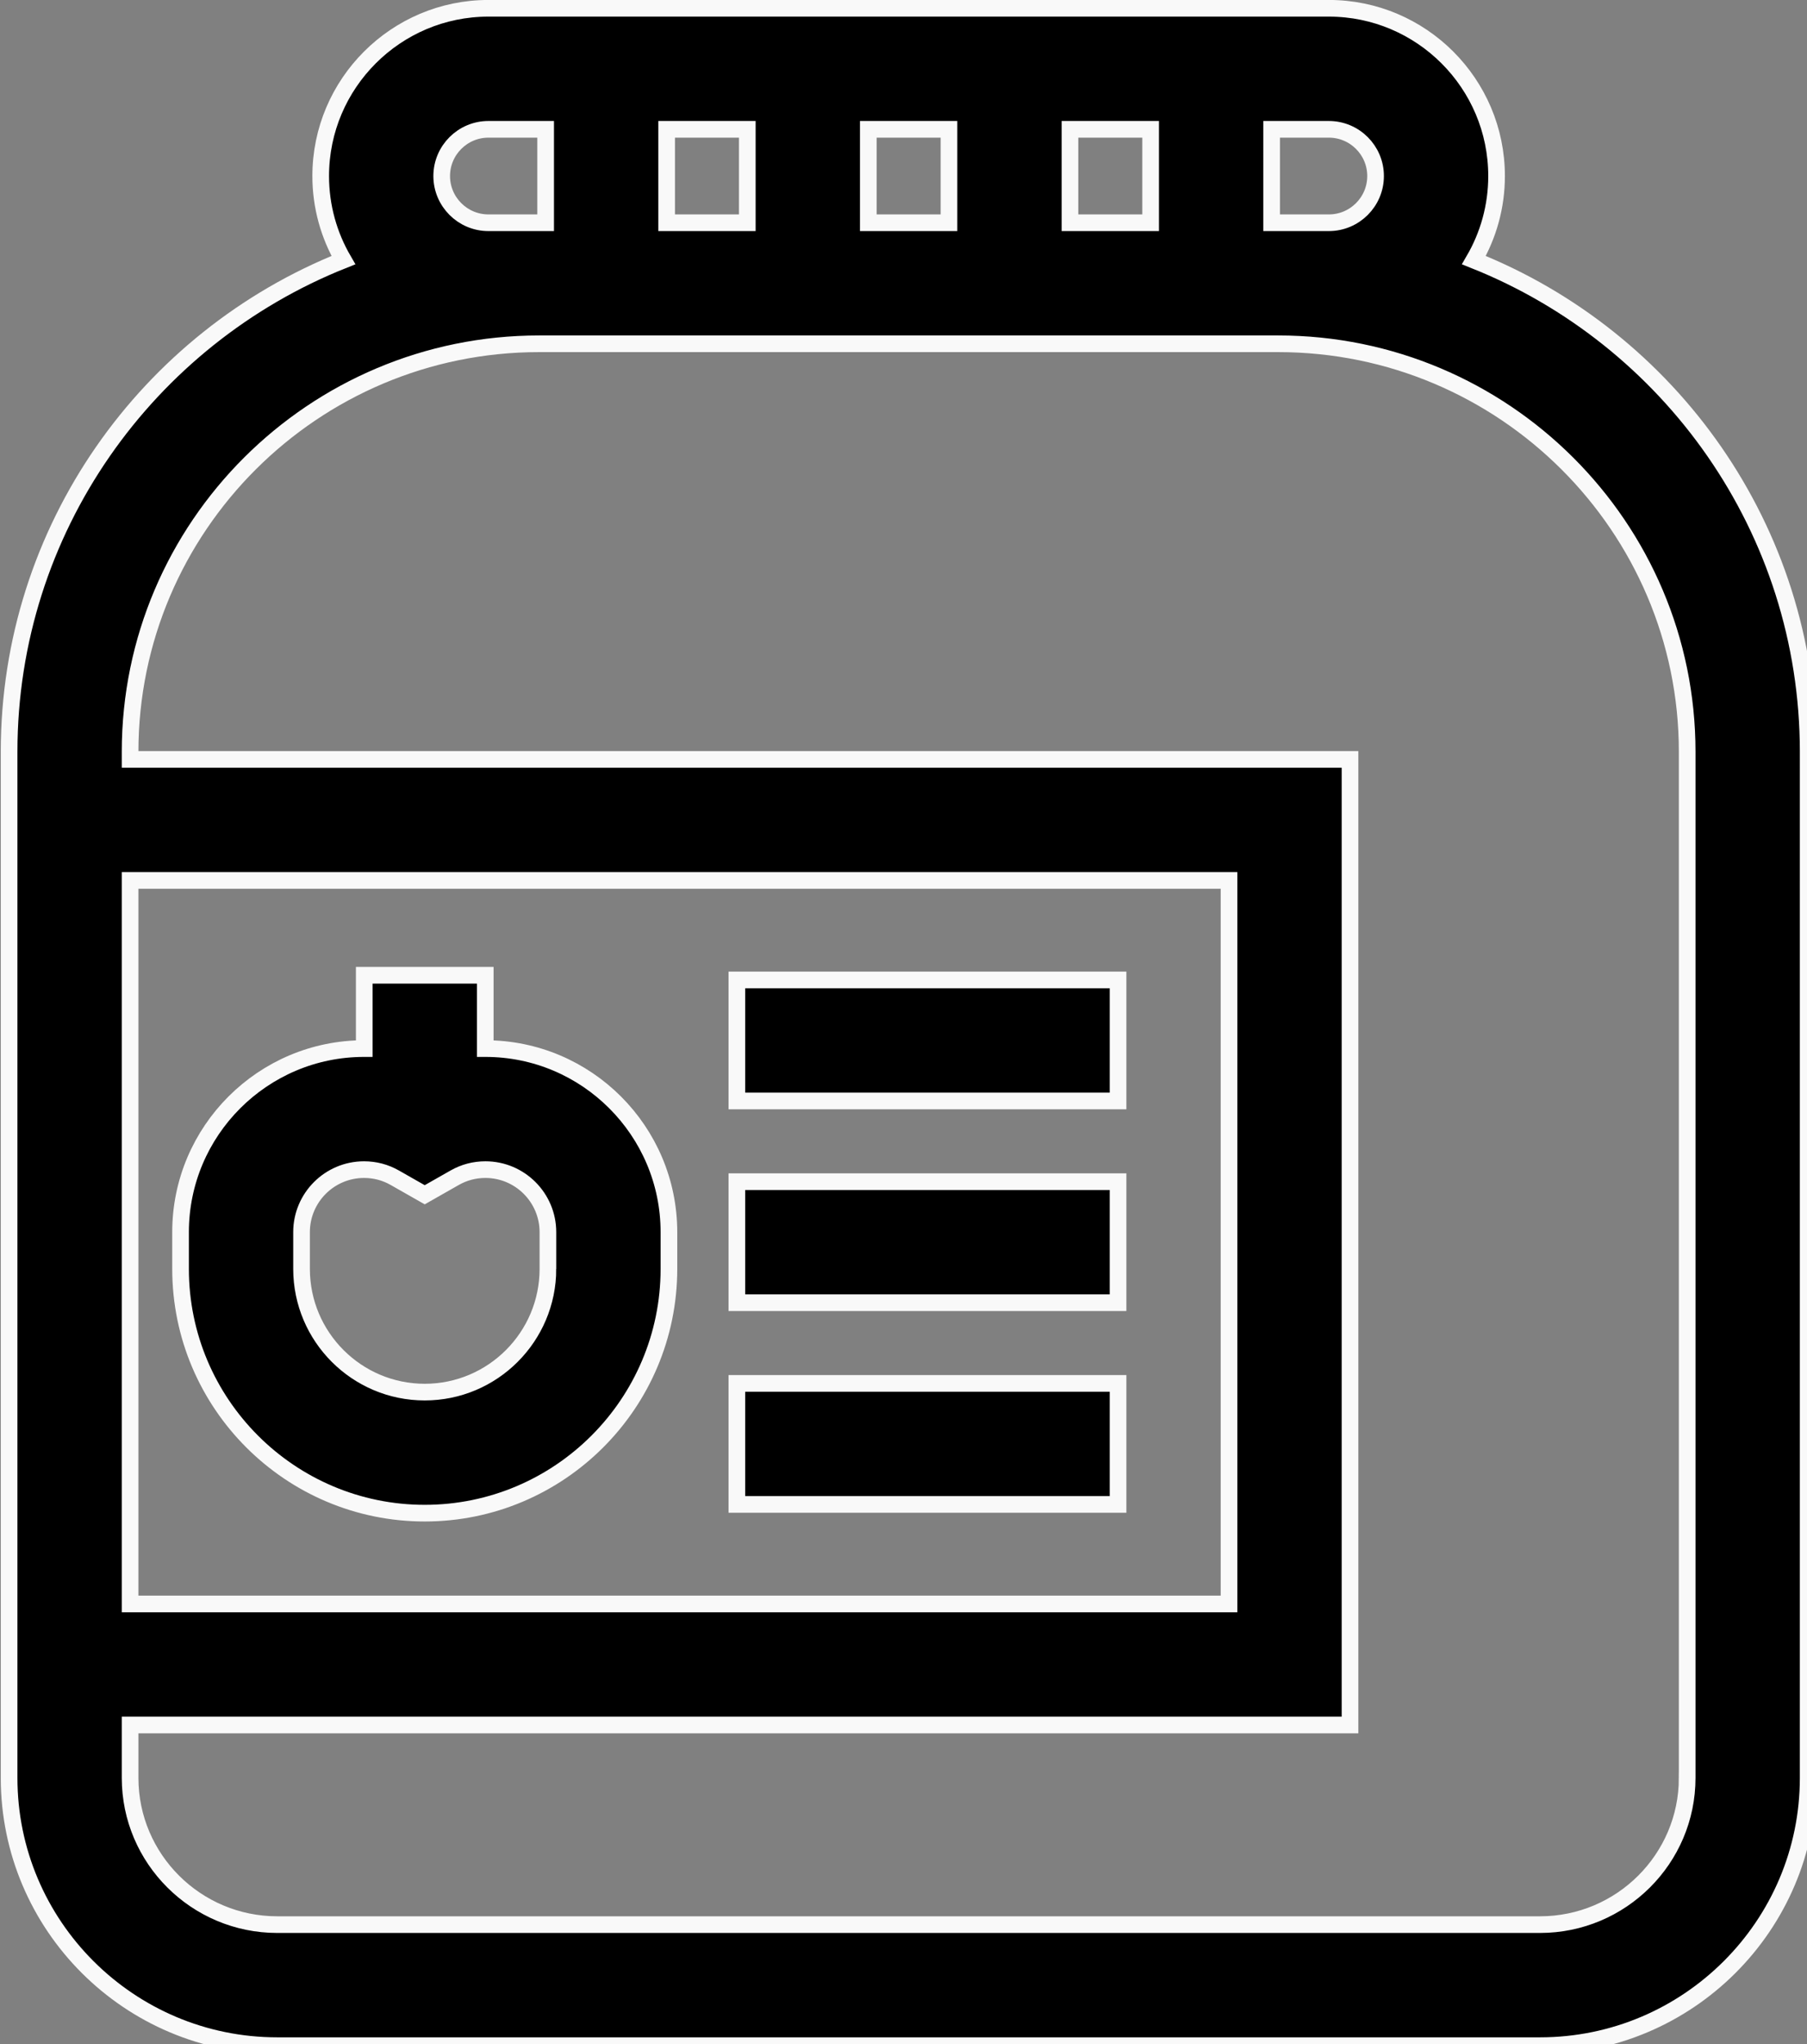 <?xml version="1.0" encoding="UTF-8" standalone="no"?>
<!-- Created with Inkscape (http://www.inkscape.org/) -->

<svg
   xmlns:dc="http://purl.org/dc/elements/1.1/"
   xmlns:cc="http://creativecommons.org/ns#"
   xmlns:rdf="http://www.w3.org/1999/02/22-rdf-syntax-ns#"
   xmlns:svg="http://www.w3.org/2000/svg"
   xmlns="http://www.w3.org/2000/svg"
   xmlns:sodipodi="http://sodipodi.sourceforge.net/DTD/sodipodi-0.dtd"
   xmlns:inkscape="http://www.inkscape.org/namespaces/inkscape"
   width="5.451mm"
   height="6.164mm"
   viewBox="0 0 5.451 6.164"
   version="1.1"
   id="svg18479"
   inkscape:version="0.92.3 (2405546, 2018-03-11)"
   sodipodi:docname="Conserve-Borcane.svg">
  <rect x="0" y="0" width="5.451" height="6.164" fill="#808080" stroke="none"/>
  <defs
     id="defs18473" />
  <sodipodi:namedview
     id="base"
     pagecolor="#ffffff"
     bordercolor="#666666"
     borderopacity="1.0"
     inkscape:pageopacity="0.0"
     inkscape:pageshadow="2"
     inkscape:zoom="5.6"
     inkscape:cx="-11.554435"
     inkscape:cy="11.86862"
     inkscape:document-units="mm"
     inkscape:current-layer="layer1"
     showgrid="false"
     fit-margin-top="0"
     fit-margin-left="0"
     fit-margin-right="0"
     fit-margin-bottom="0"
     inkscape:window-width="1920"
     inkscape:window-height="991"
     inkscape:window-x="2391"
     inkscape:window-y="464"
     inkscape:window-maximized="1" />
  <g
     inkscape:label="Layer 1"
     inkscape:groupmode="layer"
     id="layer1"
     transform="translate(10.889,45.495)">
    <g
       transform="matrix(0.012,0,0,0.012,-11.22,-45.47)"
       id="g6842"
       style="fill:#000000;stroke:#f9f9f9;stroke-width:4.187;stroke-miterlimit:4;stroke-dasharray:none;stroke-opacity:1">
      <g
         style="stroke:#f9f9f9;stroke-width:4.187;stroke-miterlimit:4;stroke-dasharray:none;stroke-opacity:1"
         id="g6794">
        <g
           style="stroke:#f9f9f9;stroke-width:4.187;stroke-miterlimit:4;stroke-dasharray:none;stroke-opacity:1"
           id="g6792">
          <path
             inkscape:connector-curvature="0"
             style="stroke:#f9f9f9;stroke-width:4.187;stroke-miterlimit:4;stroke-dasharray:none;stroke-opacity:1"
             d="M 212.82,244.179 H 308.644 v 30.417 h -95.824 z"
             id="rect6790" />
        </g>
      </g>
      <g
         style="stroke:#f9f9f9;stroke-width:4.187;stroke-miterlimit:4;stroke-dasharray:none;stroke-opacity:1"
         id="g6800">
        <g
           style="stroke:#f9f9f9;stroke-width:4.187;stroke-miterlimit:4;stroke-dasharray:none;stroke-opacity:1"
           id="g6798">
          <path
             inkscape:connector-curvature="0"
             style="stroke:#f9f9f9;stroke-width:4.187;stroke-miterlimit:4;stroke-dasharray:none;stroke-opacity:1"
             d="M 212.82,294.875 H 308.644 v 30.417 h -95.824 z"
             id="rect6796" />
        </g>
      </g>
      <g
         style="stroke:#f9f9f9;stroke-width:4.187;stroke-miterlimit:4;stroke-dasharray:none;stroke-opacity:1"
         id="g6806">
        <g
           style="stroke:#f9f9f9;stroke-width:4.187;stroke-miterlimit:4;stroke-dasharray:none;stroke-opacity:1"
           id="g6804">
          <path
             inkscape:connector-curvature="0"
             style="stroke:#f9f9f9;stroke-width:4.187;stroke-miterlimit:4;stroke-dasharray:none;stroke-opacity:1"
             d="M 212.82,345.57 H 308.644 v 30.417 h -95.824 z"
             id="rect6802" />
        </g>
      </g>
      <g
         style="stroke:#f9f9f9;stroke-width:4.187;stroke-miterlimit:4;stroke-dasharray:none;stroke-opacity:1"
         id="g6812">
        <g
           style="stroke:#f9f9f9;stroke-width:4.187;stroke-miterlimit:4;stroke-dasharray:none;stroke-opacity:1"
           id="g6810">
          <path
             style="stroke:#f9f9f9;stroke-width:4.187;stroke-miterlimit:4;stroke-dasharray:none;stroke-opacity:1"
             inkscape:connector-curvature="0"
             d="m 149.615,261.431 c -0.016,0 -0.034,0.001 -0.05,0.001 v -18.423 h -30.417 v 18.423 c -0.017,0 -0.033,-0.001 -0.051,-0.001 -25.433,0 -46.125,20.691 -46.125,46.124 v 9.241 c 0,33.847 27.537,61.383 61.384,61.383 33.846,0 61.383,-27.536 61.383,-61.383 v -9.241 c -0.001,-25.433 -20.691,-46.124 -46.124,-46.124 z m 15.707,55.364 v 0 c -0.001,17.075 -13.893,30.966 -30.967,30.966 -17.075,0 -30.967,-13.891 -30.967,-30.966 v -9.241 c 0,-8.661 7.047,-15.706 15.707,-15.706 2.753,0 5.357,0.687 7.741,2.043 l 7.518,4.276 7.518,-4.276 c 2.384,-1.356 4.988,-2.043 7.741,-2.043 8.661,0 15.707,7.046 15.707,15.706 v 9.241 z"
             id="path6808" />
        </g>
      </g>
      <g
         style="stroke:#f9f9f9;stroke-width:4.187;stroke-miterlimit:4;stroke-dasharray:none;stroke-opacity:1"
         id="g6818">
        <g
           style="stroke:#f9f9f9;stroke-width:4.187;stroke-miterlimit:4;stroke-dasharray:none;stroke-opacity:1"
           id="g6816">
          <path
             style="stroke:#f9f9f9;stroke-width:4.187;stroke-miterlimit:4;stroke-dasharray:none;stroke-opacity:1"
             inkscape:connector-curvature="0"
             d="m 398.094,63.289 c 3.62,-6.218 5.703,-13.435 5.703,-21.134 C 403.797,18.91 384.886,0 361.641,0 H 150.36 c -23.246,0 -42.157,18.91 -42.157,42.155 0,7.699 2.085,14.916 5.703,21.134 -49.184,19.569 -84.034,67.572 -84.034,123.547 v 1.921 242.661 13.302 c 0,37.099 30.238,67.28 67.406,67.28 h 317.444 c 37.168,0 67.406,-30.182 67.406,-67.28 V 186.835 c 0,-55.975 -34.85,-103.976 -84.034,-123.546 z M 347.252,30.417 h 14.388 c 6.474,0 11.74,5.265 11.74,11.738 0,6.473 -5.266,11.739 -11.74,11.739 h -12.736 -1.653 V 30.417 Z m -50.696,0 h 20.278 v 23.477 h -20.278 z m -50.695,0 h 20.278 v 23.477 h -20.278 z m -50.696,0 h 20.278 v 23.477 h -20.278 z m -44.805,0 h 14.388 v 23.477 h -1.653 -12.735 c -6.473,0 -11.74,-5.266 -11.74,-11.739 0,-6.473 5.267,-11.738 11.74,-11.738 z M 60.289,219.173 H 336.538 V 400.999 H 60.289 Z m 391.423,225.546 h -10e-4 c 0,20.327 -16.593,36.863 -36.988,36.863 H 97.278 c -20.396,0 -36.988,-16.537 -36.988,-36.863 V 431.417 H 366.956 V 188.756 H 60.289 v -1.921 c 0,-56.531 46.119,-102.523 102.806,-102.523 h 185.81 c 56.688,0 102.806,45.992 102.806,102.523 v 257.884 z"
             id="path6814" />
        </g>
      </g>
    </g>
  </g>
</svg>
